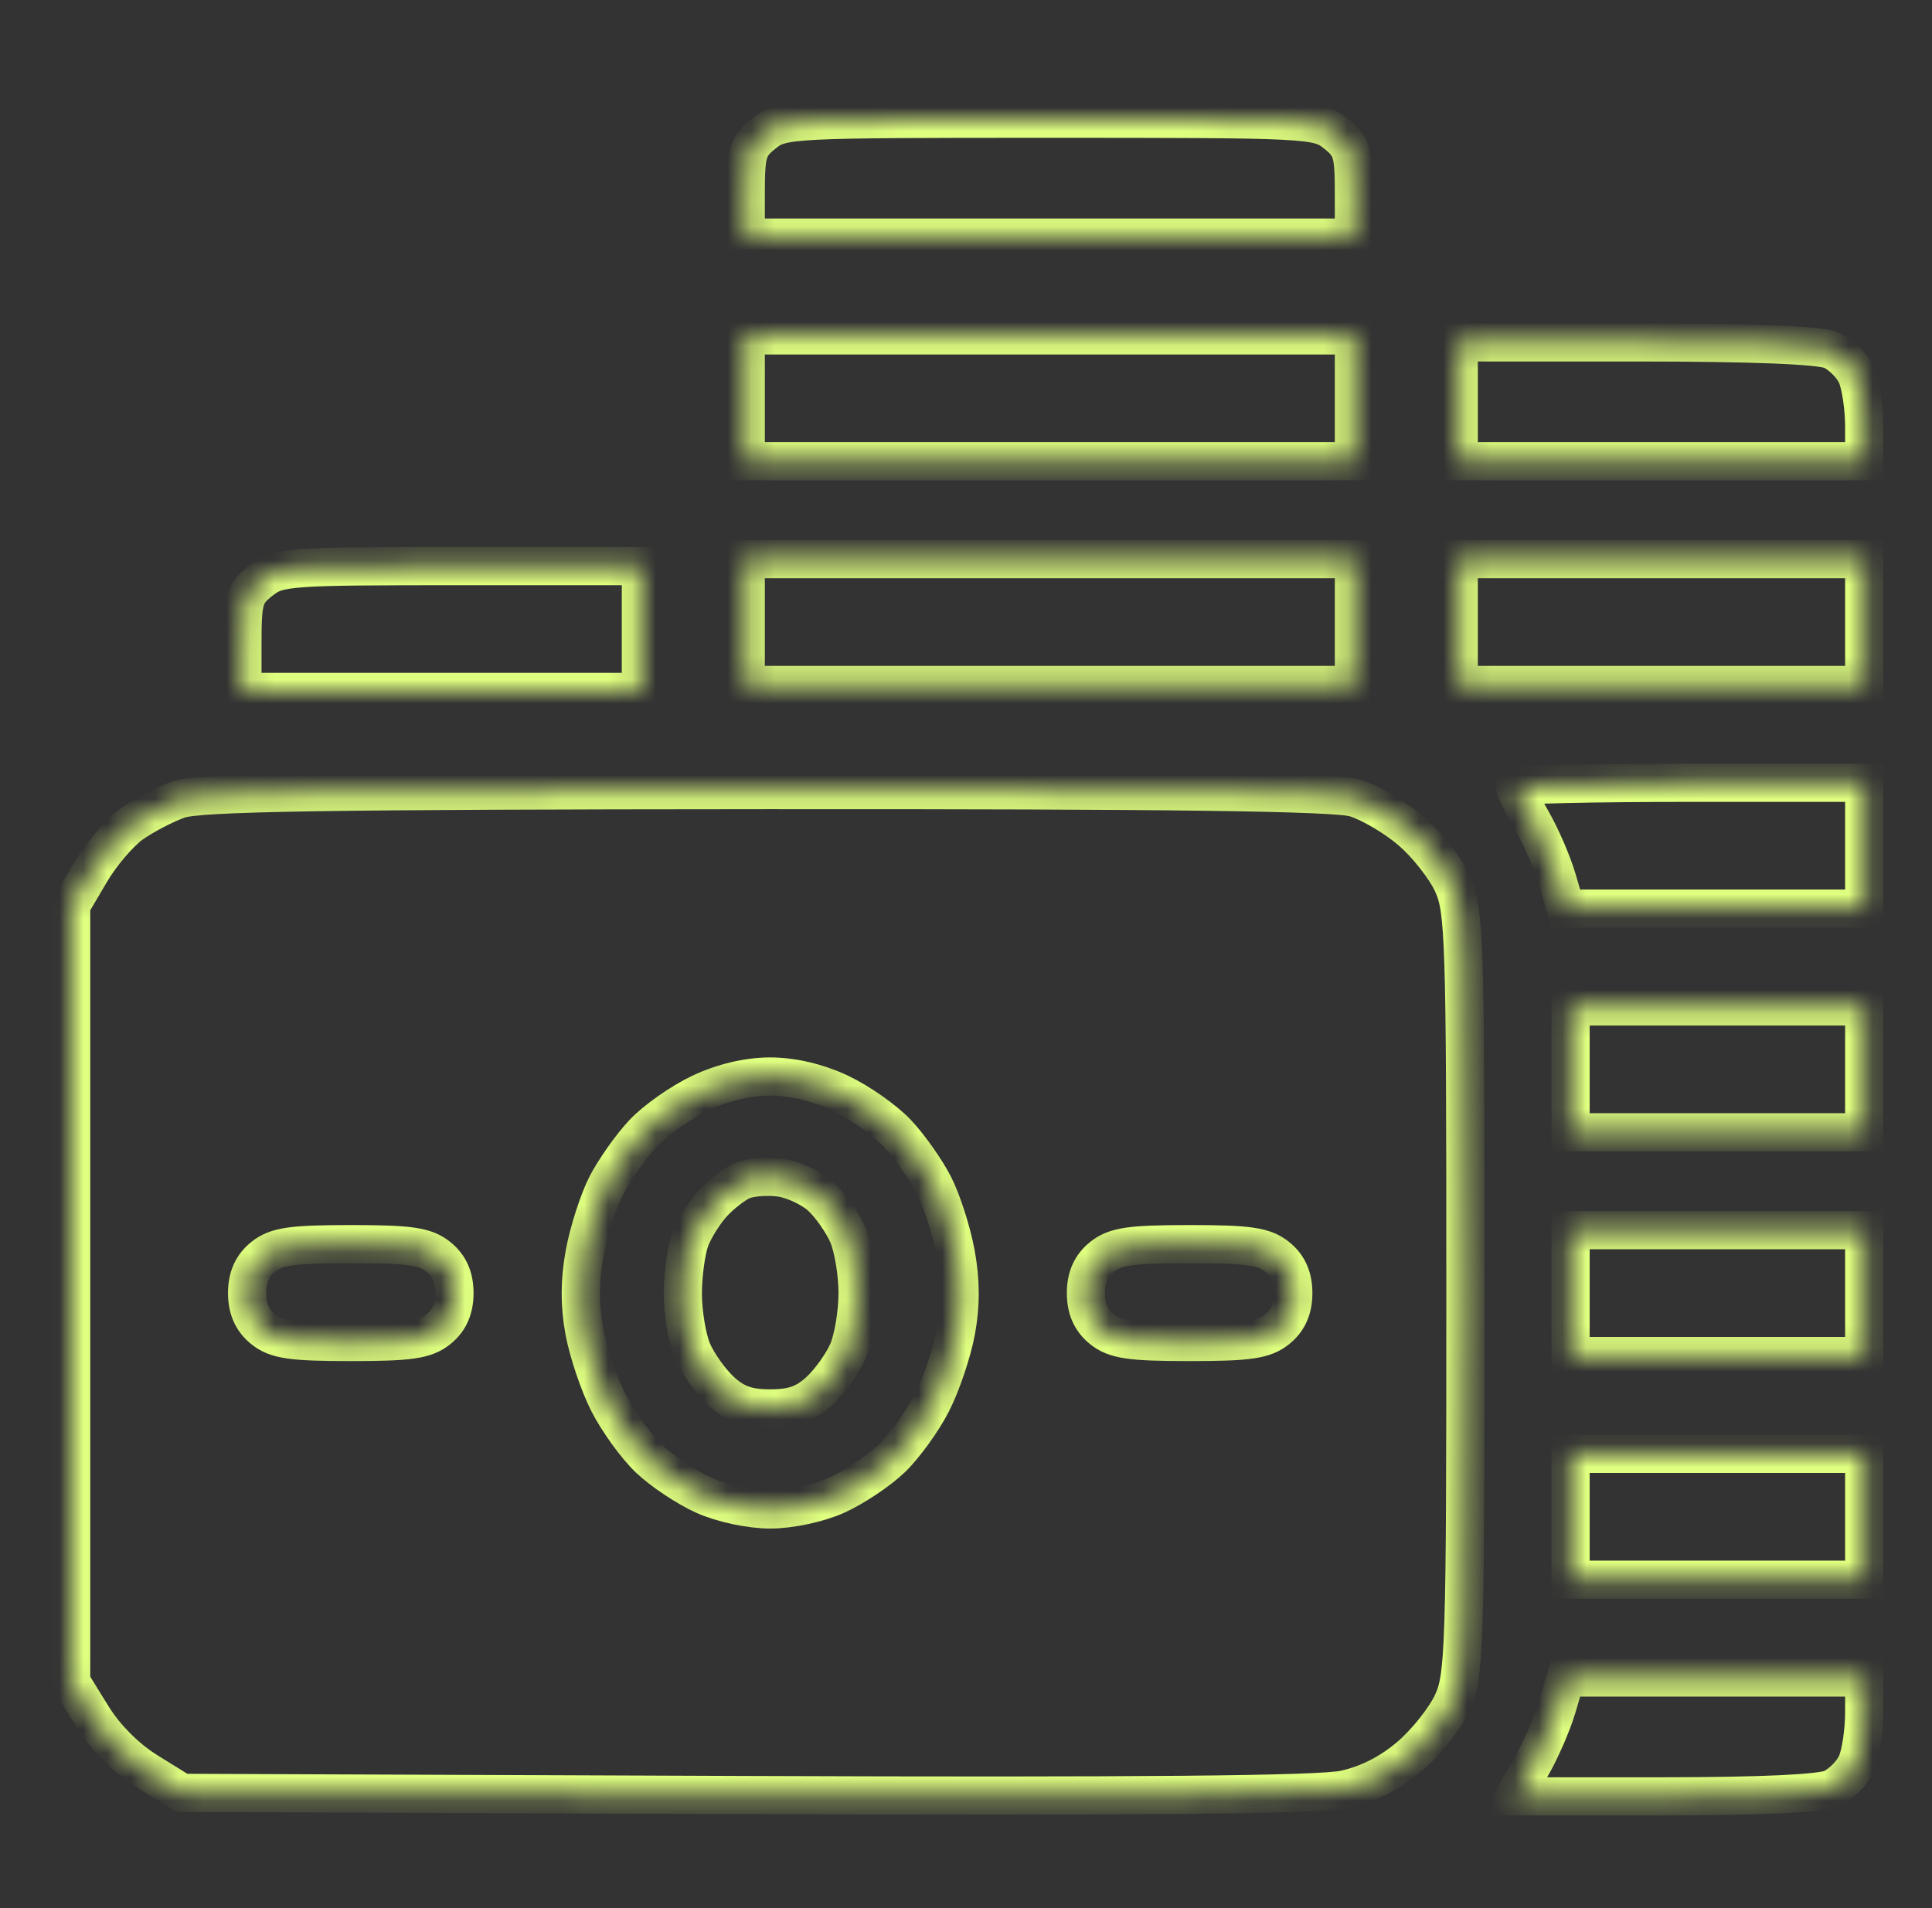 <svg width="81" height="80" viewBox="0 0 81 80" fill="none" xmlns="http://www.w3.org/2000/svg">
    <rect x="0" y="0" width="81" height="80" fill="#333333" stroke="none"/>
    <mask id="path-1-inside-1_9685_52795" fill="white">
        <path fill-rule="evenodd" clip-rule="evenodd" d="M32.038 5.586C31.347 6.129 31.266 6.391 31.266 8.077V9.96H44.014H56.763V8.077C56.763 6.391 56.681 6.129 55.99 5.586C55.24 4.995 54.905 4.978 44.014 4.978C33.123 4.978 32.788 4.995 32.038 5.586ZM31.266 16.701V19.338H44.014H56.763V16.701V14.063H44.014H31.266V16.701ZM61.159 16.847V19.338H69.658H78.157V17.887C78.157 17.088 78.01 16.114 77.831 15.721C77.652 15.328 77.185 14.861 76.792 14.682C76.328 14.47 73.461 14.356 68.618 14.356H61.159V16.847ZM31.266 26.079V28.717H44.014H56.763V26.079V23.441H44.014H31.266V26.079ZM61.159 26.079V28.717H69.658H78.157V26.079V23.441H69.658H61.159V26.079ZM10.937 24.342C10.235 24.894 10.165 25.135 10.165 26.98V29.01H18.517H26.869V26.372V23.735H19.289C12.064 23.735 11.673 23.763 10.937 24.342ZM63.503 32.987C63.503 33.079 63.822 33.706 64.21 34.379C64.6 35.053 65.082 36.164 65.283 36.849L65.648 38.095H71.902H78.157V35.457V32.82H70.83C66.8 32.82 63.503 32.895 63.503 32.987ZM7.493 33.517C6.911 33.725 6.021 34.19 5.516 34.549C5.012 34.908 4.235 35.82 3.791 36.575L2.984 37.948V54.236V70.525L3.871 71.96C4.421 72.849 5.304 73.731 6.193 74.281L7.627 75.168L31.242 75.26C47.703 75.323 55.312 75.253 56.358 75.028C57.347 74.814 58.285 74.339 59.109 73.633C59.797 73.045 60.602 72.028 60.899 71.375C61.402 70.267 61.439 69.105 61.439 54.214C61.439 39.323 61.402 38.161 60.899 37.053C60.602 36.399 59.815 35.398 59.149 34.829C58.484 34.259 57.428 33.64 56.804 33.453C55.982 33.206 49.175 33.116 32.111 33.126C13.626 33.136 8.325 33.22 7.493 33.517ZM65.848 44.836V47.473H72.002H78.157V44.836V42.198H72.002H65.848V44.836ZM35.222 45.828C36.028 46.21 37.104 46.967 37.614 47.511C38.124 48.054 38.816 49.033 39.152 49.686C39.488 50.339 39.902 51.625 40.072 52.544C40.283 53.684 40.287 54.719 40.085 55.81C39.923 56.688 39.467 58.04 39.071 58.814C38.675 59.588 37.911 60.643 37.373 61.157C36.835 61.672 35.801 62.362 35.075 62.69C34.314 63.034 33.137 63.286 32.291 63.286C31.445 63.286 30.269 63.034 29.507 62.69C28.782 62.362 27.748 61.672 27.21 61.157C26.671 60.643 25.907 59.588 25.512 58.814C25.116 58.04 24.66 56.688 24.497 55.81C24.296 54.719 24.3 53.684 24.511 52.544C24.681 51.625 25.095 50.339 25.431 49.686C25.767 49.033 26.459 48.054 26.968 47.511C27.478 46.967 28.555 46.21 29.361 45.828C30.294 45.386 31.358 45.134 32.291 45.134C33.224 45.134 34.289 45.386 35.222 45.828ZM31.119 49.497C30.797 49.638 30.245 50.065 29.893 50.445C29.541 50.825 29.112 51.508 28.941 51.962C28.769 52.415 28.628 53.441 28.628 54.242C28.628 55.043 28.809 56.122 29.03 56.641C29.251 57.16 29.789 57.914 30.226 58.317C30.818 58.864 31.342 59.049 32.291 59.049C33.241 59.049 33.764 58.864 34.357 58.317C34.794 57.914 35.332 57.16 35.553 56.641C35.774 56.122 35.955 55.03 35.955 54.214C35.955 53.398 35.774 52.305 35.553 51.786C35.332 51.268 34.823 50.541 34.422 50.172C34.022 49.803 33.247 49.443 32.7 49.371C32.153 49.3 31.441 49.357 31.119 49.497ZM65.848 54.214V56.851H72.002H78.157V54.214V51.576H72.002H65.848V54.214ZM18.387 52.703C18.838 53.068 19.054 53.557 19.054 54.214C19.054 54.87 18.838 55.359 18.387 55.725C17.835 56.172 17.198 56.265 14.707 56.265C12.216 56.265 11.579 56.172 11.027 55.725C10.576 55.359 10.36 54.87 10.36 54.214C10.36 53.557 10.576 53.068 11.027 52.703C11.579 52.256 12.216 52.162 14.707 52.162C17.198 52.162 17.835 52.256 18.387 52.703ZM53.555 52.703C54.007 53.068 54.223 53.557 54.223 54.214C54.223 54.87 54.007 55.359 53.555 55.725C53.003 56.172 52.366 56.265 49.876 56.265C47.385 56.265 46.748 56.172 46.196 55.725C45.744 55.359 45.528 54.87 45.528 54.214C45.528 53.557 45.744 53.068 46.196 52.703C46.748 52.256 47.385 52.162 49.876 52.162C52.366 52.162 53.003 52.256 53.555 52.703ZM65.848 63.592V66.23H72.002H78.157V63.592V60.954H72.002H65.848V63.592ZM65.283 71.578C65.082 72.263 64.594 73.384 64.198 74.069L63.479 75.315H69.778C73.771 75.315 76.339 75.195 76.792 74.989C77.185 74.81 77.652 74.343 77.831 73.95C78.01 73.557 78.157 72.582 78.157 71.784V70.332H71.902H65.648L65.283 71.578Z"/>
    </mask>
    <path fill-rule="evenodd" clip-rule="evenodd" d="M32.038 5.586C31.347 6.129 31.266 6.391 31.266 8.077V9.96H44.014H56.763V8.077C56.763 6.391 56.681 6.129 55.99 5.586C55.24 4.995 54.905 4.978 44.014 4.978C33.123 4.978 32.788 4.995 32.038 5.586ZM31.266 16.701V19.338H44.014H56.763V16.701V14.063H44.014H31.266V16.701ZM61.159 16.847V19.338H69.658H78.157V17.887C78.157 17.088 78.01 16.114 77.831 15.721C77.652 15.328 77.185 14.861 76.792 14.682C76.328 14.47 73.461 14.356 68.618 14.356H61.159V16.847ZM31.266 26.079V28.717H44.014H56.763V26.079V23.441H44.014H31.266V26.079ZM61.159 26.079V28.717H69.658H78.157V26.079V23.441H69.658H61.159V26.079ZM10.937 24.342C10.235 24.894 10.165 25.135 10.165 26.98V29.01H18.517H26.869V26.372V23.735H19.289C12.064 23.735 11.673 23.763 10.937 24.342ZM63.503 32.987C63.503 33.079 63.822 33.706 64.21 34.379C64.6 35.053 65.082 36.164 65.283 36.849L65.648 38.095H71.902H78.157V35.457V32.82H70.83C66.8 32.82 63.503 32.895 63.503 32.987ZM7.493 33.517C6.911 33.725 6.021 34.19 5.516 34.549C5.012 34.908 4.235 35.82 3.791 36.575L2.984 37.948V54.236V70.525L3.871 71.96C4.421 72.849 5.304 73.731 6.193 74.281L7.627 75.168L31.242 75.26C47.703 75.323 55.312 75.253 56.358 75.028C57.347 74.814 58.285 74.339 59.109 73.633C59.797 73.045 60.602 72.028 60.899 71.375C61.402 70.267 61.439 69.105 61.439 54.214C61.439 39.323 61.402 38.161 60.899 37.053C60.602 36.399 59.815 35.398 59.149 34.829C58.484 34.259 57.428 33.64 56.804 33.453C55.982 33.206 49.175 33.116 32.111 33.126C13.626 33.136 8.325 33.22 7.493 33.517ZM65.848 44.836V47.473H72.002H78.157V44.836V42.198H72.002H65.848V44.836ZM35.222 45.828C36.028 46.21 37.104 46.967 37.614 47.511C38.124 48.054 38.816 49.033 39.152 49.686C39.488 50.339 39.902 51.625 40.072 52.544C40.283 53.684 40.287 54.719 40.085 55.81C39.923 56.688 39.467 58.04 39.071 58.814C38.675 59.588 37.911 60.643 37.373 61.157C36.835 61.672 35.801 62.362 35.075 62.69C34.314 63.034 33.137 63.286 32.291 63.286C31.445 63.286 30.269 63.034 29.507 62.69C28.782 62.362 27.748 61.672 27.21 61.157C26.671 60.643 25.907 59.588 25.512 58.814C25.116 58.04 24.66 56.688 24.497 55.81C24.296 54.719 24.3 53.684 24.511 52.544C24.681 51.625 25.095 50.339 25.431 49.686C25.767 49.033 26.459 48.054 26.968 47.511C27.478 46.967 28.555 46.21 29.361 45.828C30.294 45.386 31.358 45.134 32.291 45.134C33.224 45.134 34.289 45.386 35.222 45.828ZM31.119 49.497C30.797 49.638 30.245 50.065 29.893 50.445C29.541 50.825 29.112 51.508 28.941 51.962C28.769 52.415 28.628 53.441 28.628 54.242C28.628 55.043 28.809 56.122 29.03 56.641C29.251 57.16 29.789 57.914 30.226 58.317C30.818 58.864 31.342 59.049 32.291 59.049C33.241 59.049 33.764 58.864 34.357 58.317C34.794 57.914 35.332 57.16 35.553 56.641C35.774 56.122 35.955 55.03 35.955 54.214C35.955 53.398 35.774 52.305 35.553 51.786C35.332 51.268 34.823 50.541 34.422 50.172C34.022 49.803 33.247 49.443 32.7 49.371C32.153 49.3 31.441 49.357 31.119 49.497ZM65.848 54.214V56.851H72.002H78.157V54.214V51.576H72.002H65.848V54.214ZM18.387 52.703C18.838 53.068 19.054 53.557 19.054 54.214C19.054 54.87 18.838 55.359 18.387 55.725C17.835 56.172 17.198 56.265 14.707 56.265C12.216 56.265 11.579 56.172 11.027 55.725C10.576 55.359 10.36 54.87 10.36 54.214C10.36 53.557 10.576 53.068 11.027 52.703C11.579 52.256 12.216 52.162 14.707 52.162C17.198 52.162 17.835 52.256 18.387 52.703ZM53.555 52.703C54.007 53.068 54.223 53.557 54.223 54.214C54.223 54.87 54.007 55.359 53.555 55.725C53.003 56.172 52.366 56.265 49.876 56.265C47.385 56.265 46.748 56.172 46.196 55.725C45.744 55.359 45.528 54.87 45.528 54.214C45.528 53.557 45.744 53.068 46.196 52.703C46.748 52.256 47.385 52.162 49.876 52.162C52.366 52.162 53.003 52.256 53.555 52.703ZM65.848 63.592V66.23H72.002H78.157V63.592V60.954H72.002H65.848V63.592ZM65.283 71.578C65.082 72.263 64.594 73.384 64.198 74.069L63.479 75.315H69.778C73.771 75.315 76.339 75.195 76.792 74.989C77.185 74.81 77.652 74.343 77.831 73.95C78.01 73.557 78.157 72.582 78.157 71.784V70.332H71.902H65.648L65.283 71.578Z" stroke="#DFFF80" stroke-width="1.6" mask="url(#path-1-inside-1_9685_52795)"/>
</svg>
